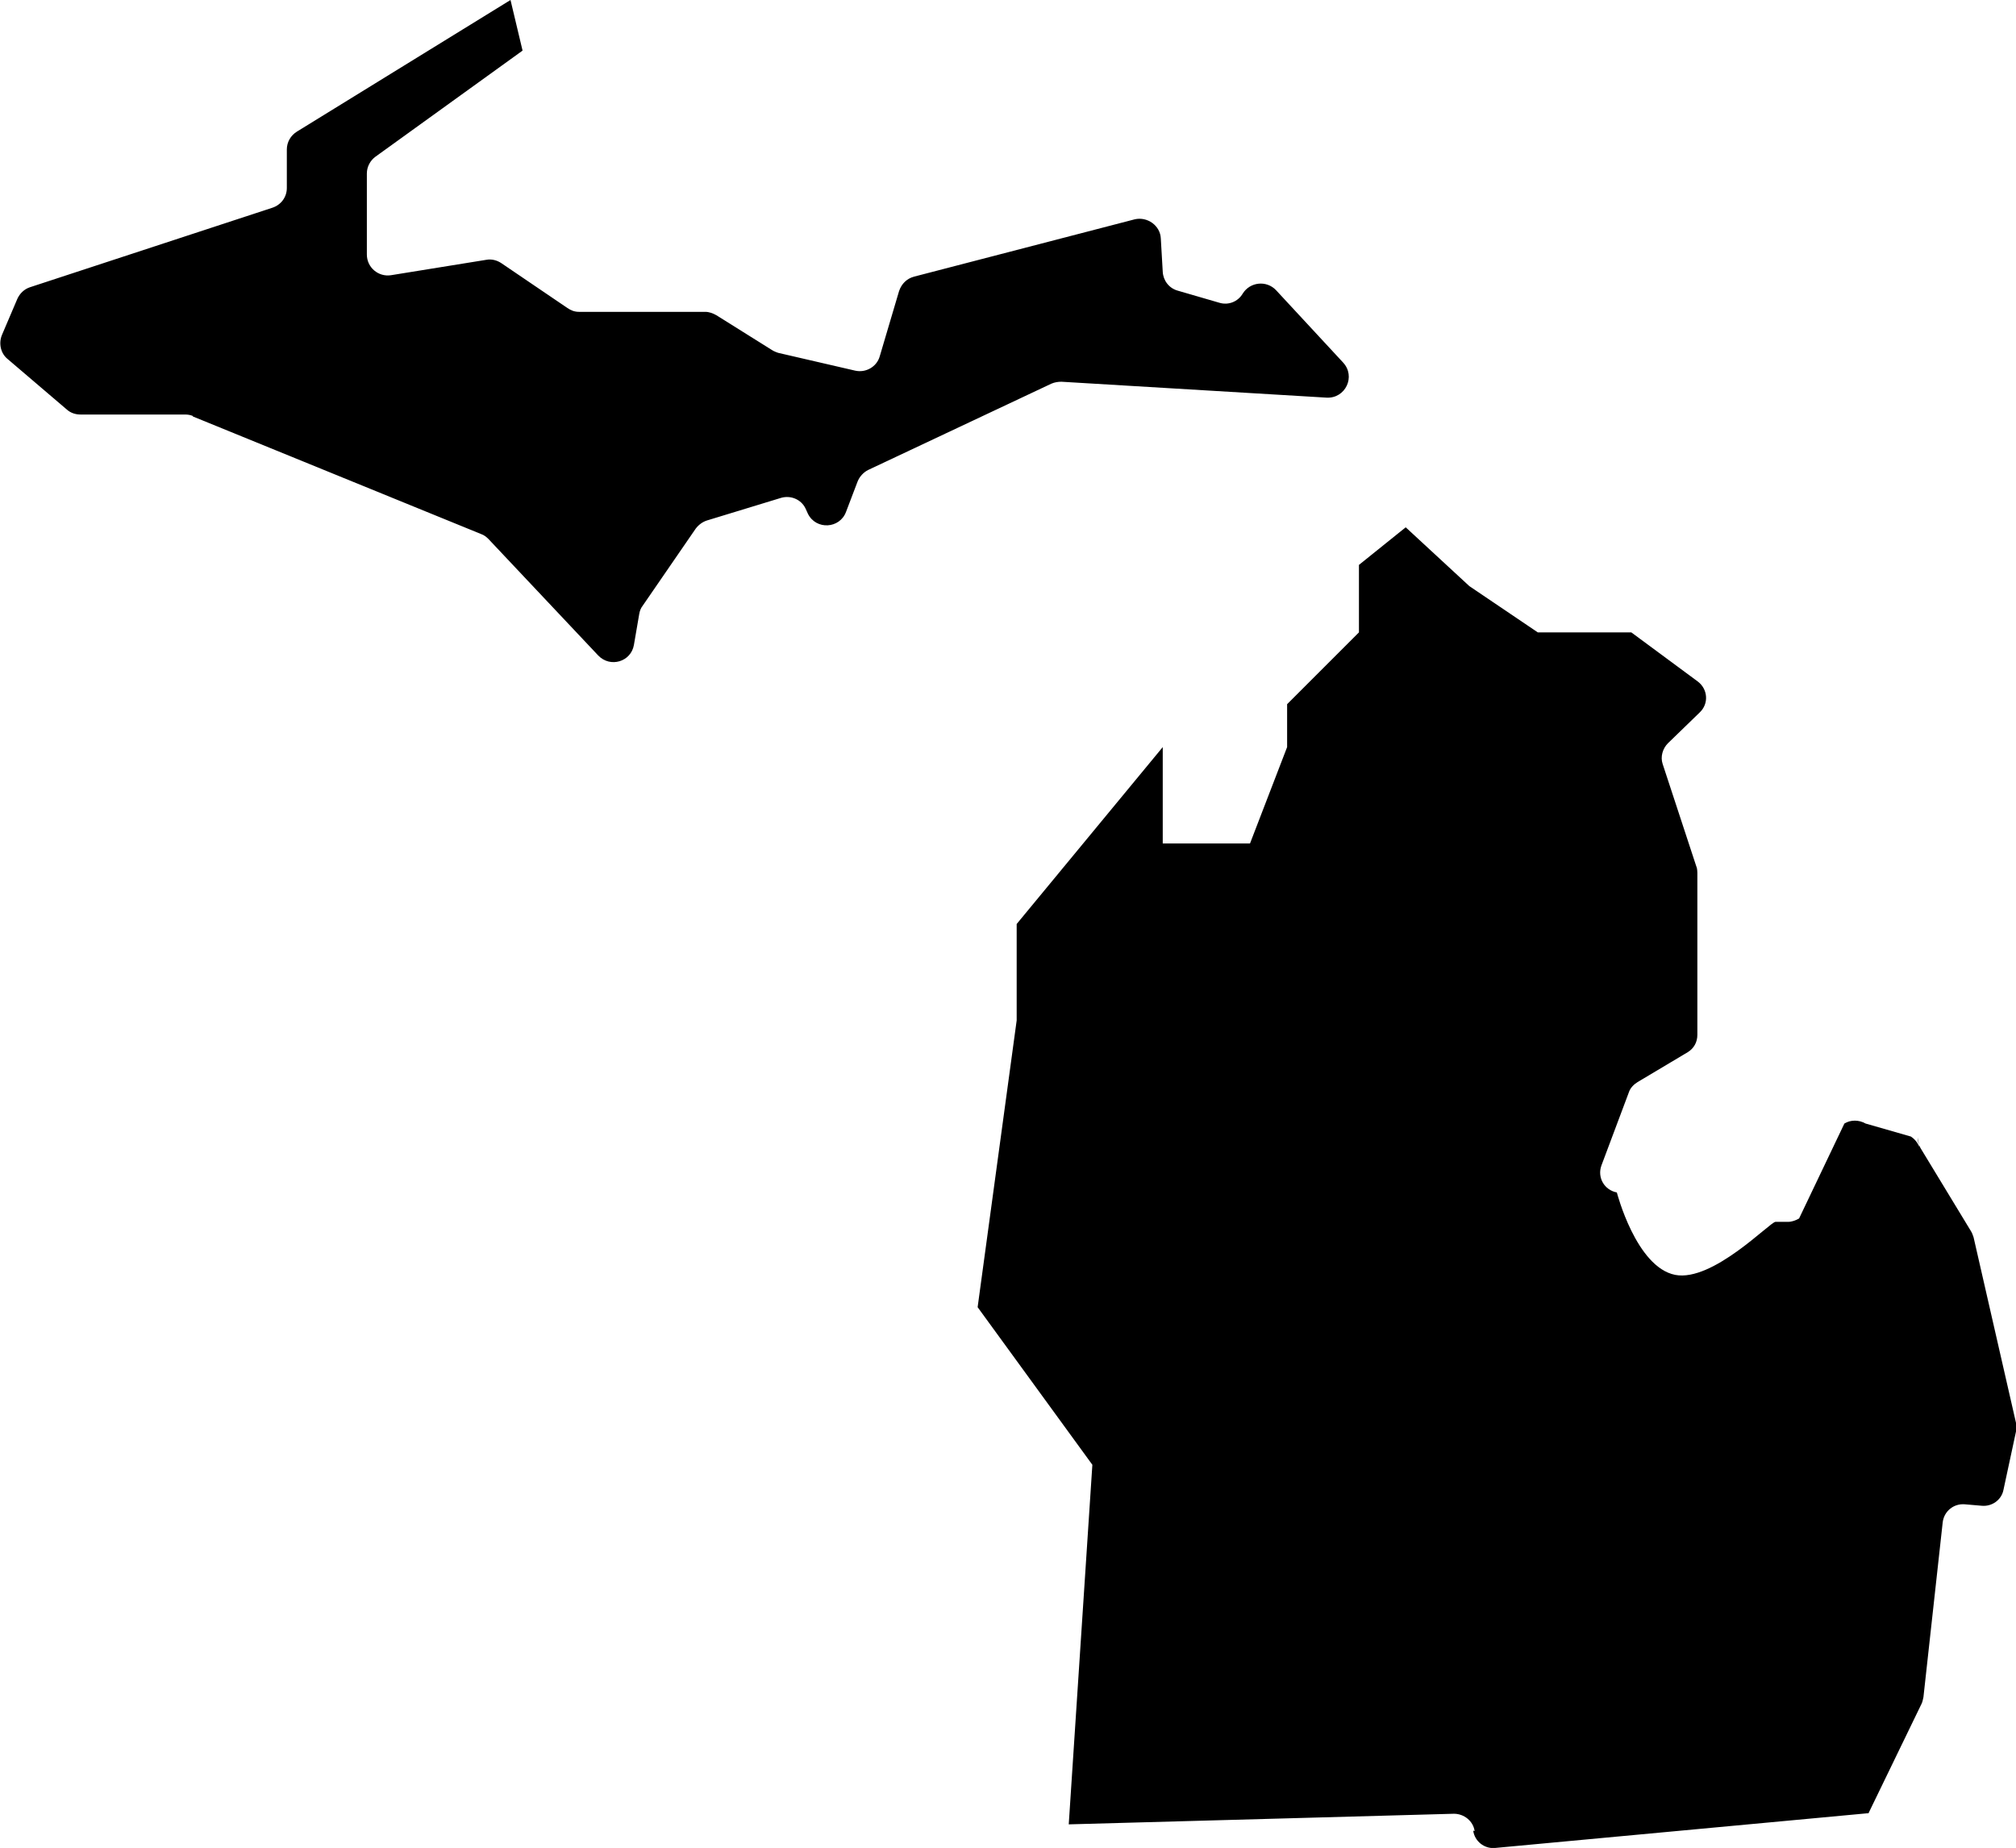 <?xml version="1.0" encoding="UTF-8"?>
<svg id="Layer_2" data-name="Layer 2" xmlns="http://www.w3.org/2000/svg" viewBox="0 0 41.82 38.34">
  <defs>
    <style>
      .cls-1 {
        stroke-width: 0px;
      }
    </style>
  </defs>
  <g id="MI">
    <g>
      <path class="cls-1" d="m30.56,37.98c.03.22.23.38.45.36l7.73-.72h.02s1.1-2.27,1.1-2.27c.02-.04.03-.09.04-.14l.4-3.63c.03-.23.23-.39.46-.37l.35.03c.21.02.41-.12.45-.33l.26-1.21c.01-.06.01-.12,0-.18l-.88-3.85s-.03-.09-.05-.12l-1.05-1.73c-.04-.07-.06-.14-.06-.22l.06.34c0-.15-.08-.28-.2-.36l-.94-.27c-.14-.08-.31-.08-.44,0l-.94,1.97c-.07.04-.15.07-.23.07h-.26c-.11,0-1.3,1.25-2.08,1.1-.81-.16-1.21-1.71-1.21-1.71-.26-.05-.41-.31-.32-.56l.57-1.52c.03-.09.1-.16.18-.21l1.04-.62c.13-.08.2-.21.2-.36v-3.36s0-.09-.02-.13l-.7-2.13c-.05-.15,0-.32.11-.43l.66-.64c.19-.18.17-.48-.04-.64l-1.38-1.02h-1.94s-1.42-.96-1.42-.96l-1.32-1.22-.97.78v1.4s-1.49,1.49-1.49,1.49v.89s-.77,2-.77,2h-1.81s0-2,0-2l-3.03,3.67v2s-.81,5.95-.81,5.95l2.38,3.27-.49,7.46,7.99-.22c.21,0,.4.15.43.36h0Z"/>
      <path class="cls-1" d="m4,8.64l5.98,2.44c.06.02.11.06.15.1l2.28,2.42c.25.26.68.13.74-.22l.11-.64c.01-.06.03-.12.07-.17l1.1-1.6c.06-.08.14-.14.23-.17l1.54-.47c.2-.06.42.03.51.22l.05.11c.17.34.66.31.79-.04l.24-.63c.04-.1.12-.19.22-.24l3.8-1.79c.07-.03.14-.04.21-.04l5.5.33c.39.02.61-.44.34-.73l-1.39-1.5c-.2-.21-.54-.17-.69.07h0c-.1.17-.3.25-.49.19l-.86-.25c-.18-.05-.3-.21-.31-.39l-.04-.69c-.01-.27-.28-.46-.54-.4l-4.58,1.19c-.15.04-.26.15-.31.3l-.4,1.35c-.06.22-.29.35-.51.3l-1.6-.37s-.09-.03-.13-.06l-1.15-.72c-.07-.04-.15-.07-.23-.07h-2.62c-.09,0-.17-.03-.24-.08l-1.37-.93c-.09-.06-.2-.09-.31-.07l-1.98.32c-.26.04-.5-.16-.5-.43v-1.68c0-.14.07-.27.18-.35l3.05-2.2-.25-1.05-4.43,2.73c-.13.08-.21.22-.21.37v.8c0,.19-.12.35-.3.41L.62,5.96c-.12.04-.21.13-.26.24l-.32.75c-.07.17-.03.38.12.5l1.23,1.05c.08.07.18.1.28.1h2.17c.06,0,.11.01.16.03Z"/>
    </g>
  </g>
</svg>